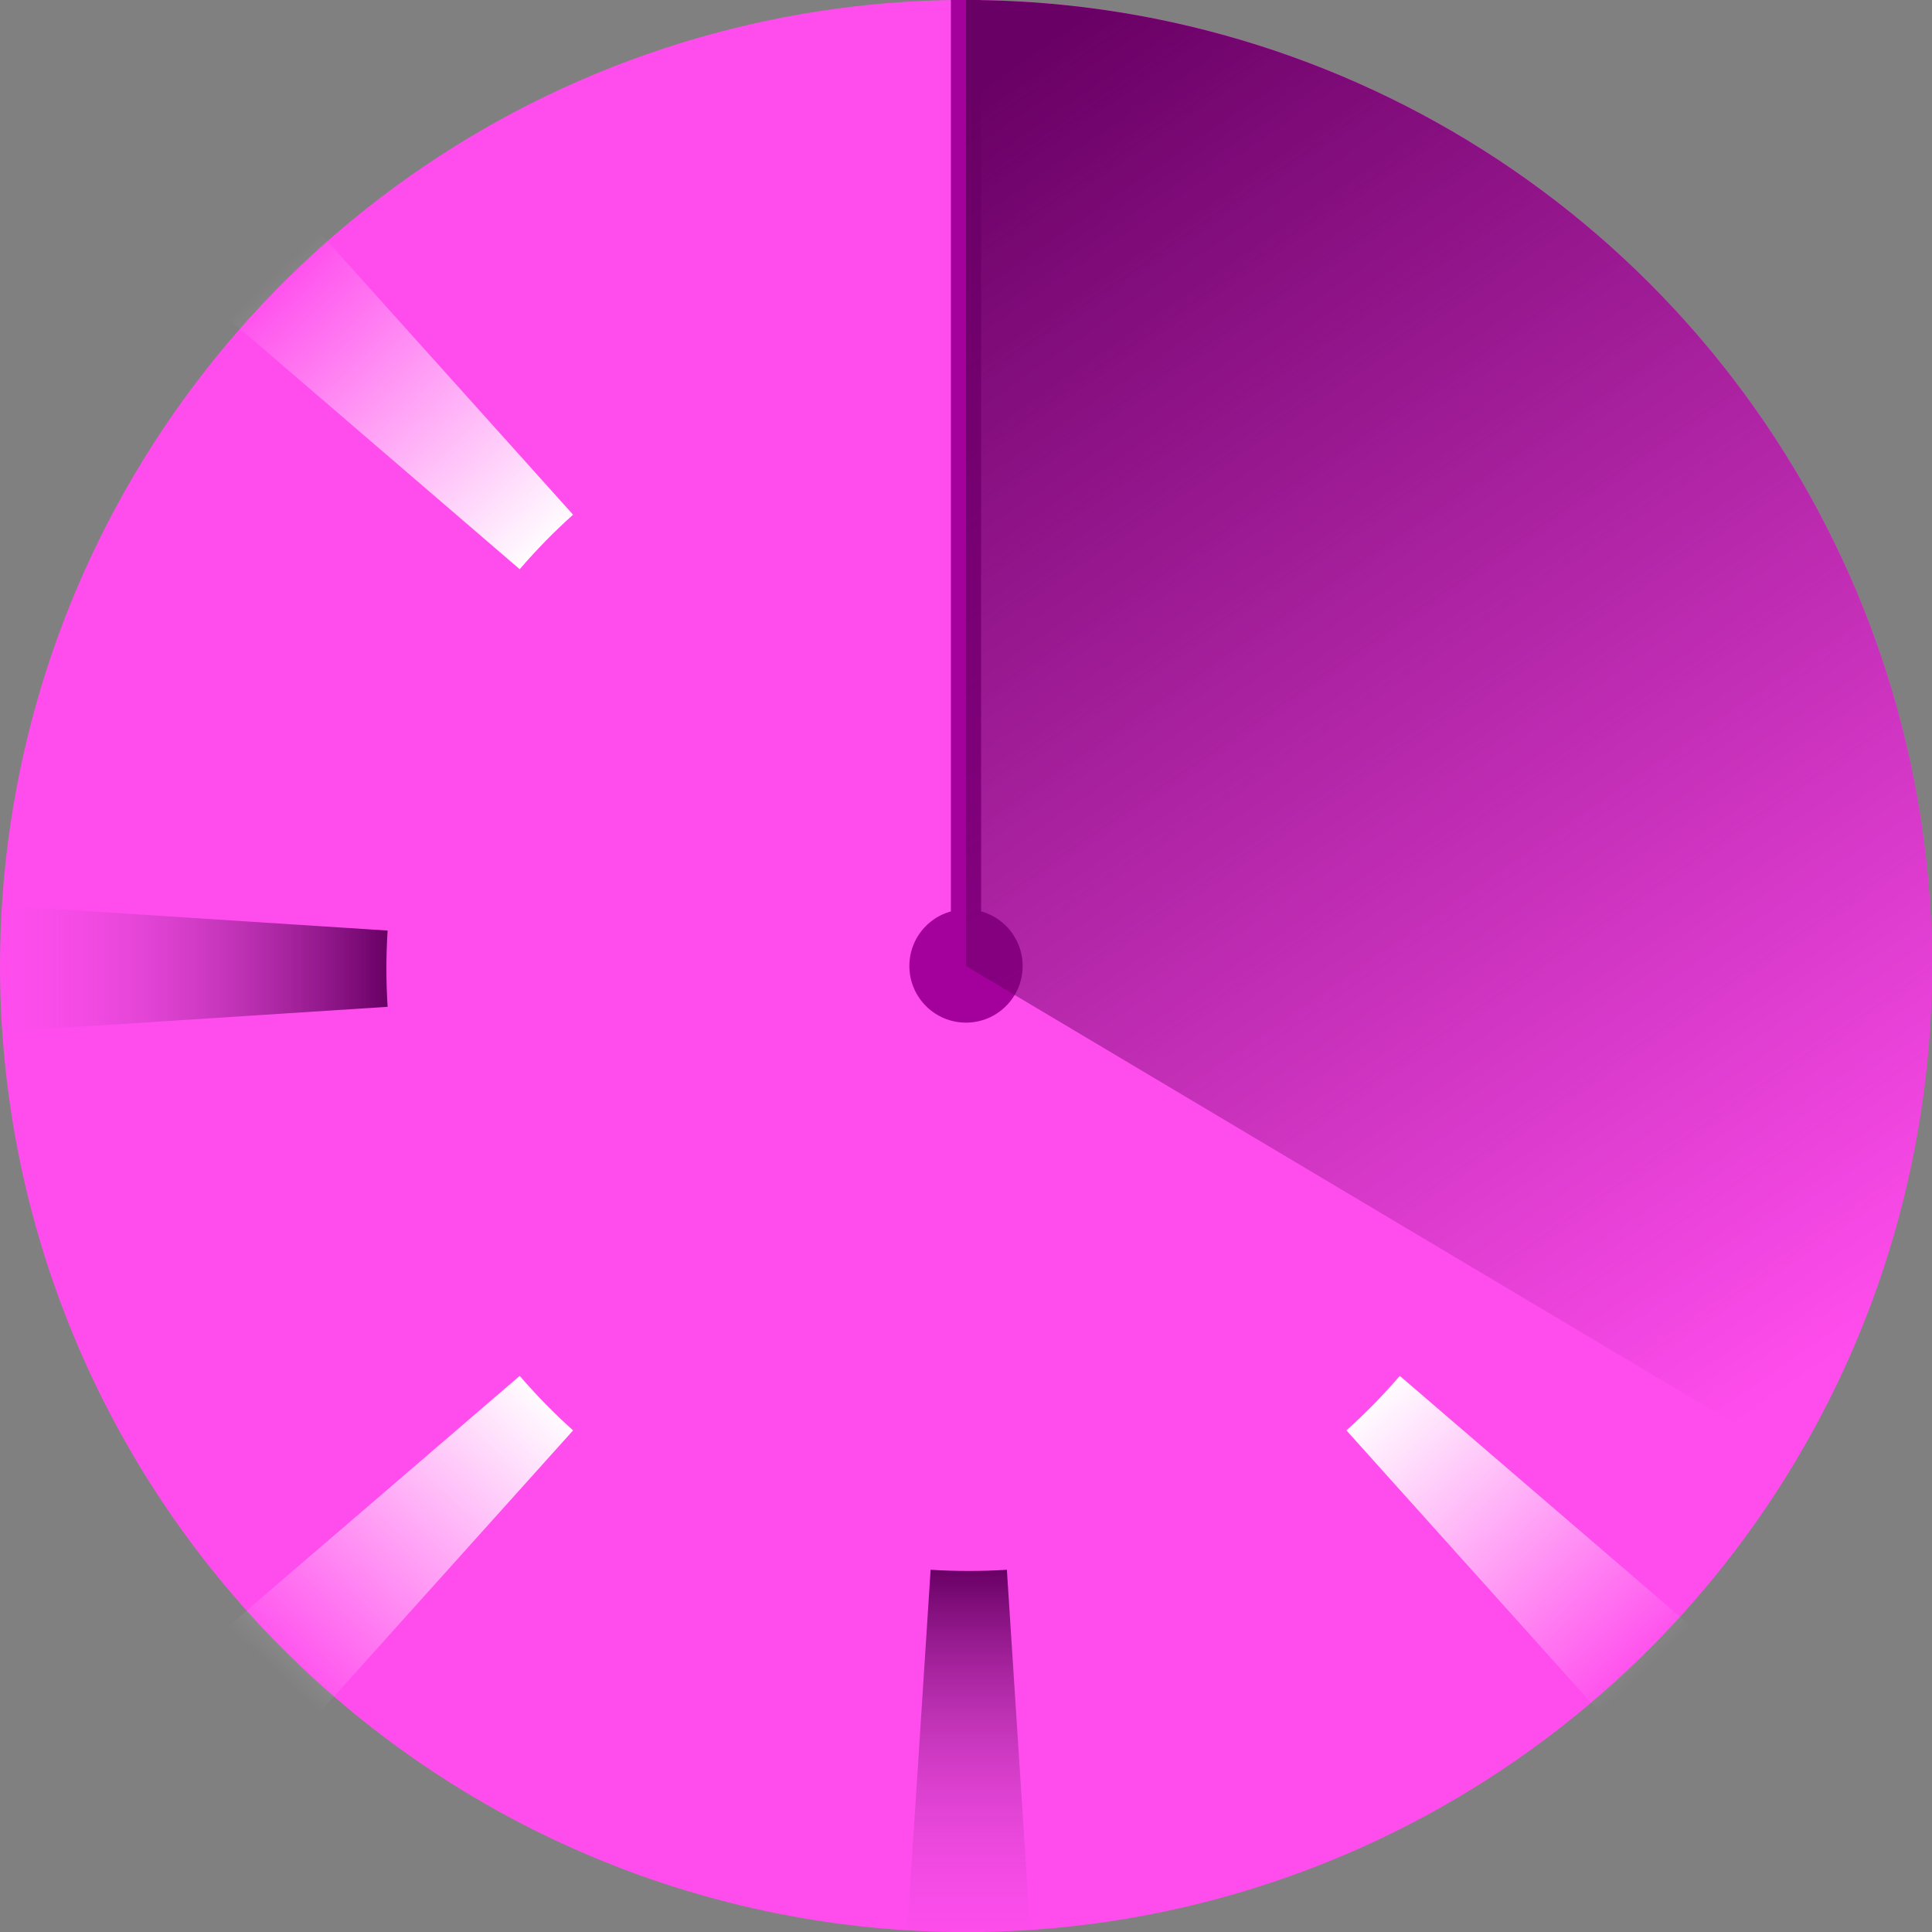 <svg width="32" height="32" viewBox="0 0 32 32" fill="none" xmlns="http://www.w3.org/2000/svg">
<rect x="0" y="0" width="32" height="32" fill="#808080" stroke="none"/>
<g clip-path="url(#clip0_2549_11670)">
<path d="M0 16C0 12.835 0.938 9.742 2.697 7.11C4.455 4.479 6.954 2.428 9.878 1.217C12.802 0.006 16.019 -0.311 19.123 0.306C22.227 0.924 25.078 2.448 27.316 4.686C29.554 6.923 31.078 9.775 31.695 12.879C32.312 15.982 31.995 19.2 30.784 22.124C29.573 25.047 27.522 27.547 24.891 29.305C22.26 31.063 19.166 32.002 16.001 32.002C11.758 32.001 7.688 30.314 4.688 27.314C1.687 24.313 0.001 20.244 0 16Z" fill="#FF4DED"/>
<path d="M16 16L16 0" stroke="#A3009C" stroke-width="0.5"/>
<circle cx="16" cy="16" r="0.938" fill="#A3009C"/>
<path fill-rule="evenodd" clip-rule="evenodd" d="M29.75 24.186L16 16V0C17.043 0 18.09 0.102 19.121 0.307C22.227 0.925 25.078 2.449 27.316 4.687C29.555 6.925 31.078 9.776 31.695 12.879C32.312 15.983 31.996 19.201 30.785 22.125C30.488 22.838 30.141 23.527 29.75 24.186Z" fill="url(#paint0_linear_2549_11670)"/>
<path d="M4.56478e-08 16.044C3.03313e-08 16.395 0.011 16.743 0.034 17.089L6.42 16.676C6.407 16.468 6.4 16.257 6.4 16.044C6.4 15.832 6.407 15.621 6.42 15.413L0.034 15C0.011 15.346 6.09643e-08 15.694 4.56478e-08 16.044Z" fill="url(#paint1_linear_2549_11670)"/>
<path d="M16.046 32.42C16.396 32.42 16.744 32.409 17.09 32.387L16.677 26C16.469 26.014 16.258 26.02 16.046 26.02C15.833 26.02 15.622 26.014 15.414 26L15.001 32.387C15.347 32.409 15.695 32.42 16.046 32.42Z" fill="url(#paint2_linear_2549_11670)"/>
<path d="M5.215 3.763C4.958 3.995 4.706 4.236 4.461 4.486C4.216 4.737 3.98 4.993 3.755 5.256L8.608 9.428C8.744 9.27 8.887 9.114 9.035 8.962C9.184 8.81 9.336 8.665 9.492 8.525L5.215 3.763Z" fill="url(#paint3_linear_2549_11670)"/>
<path d="M5.215 28.453C4.958 28.222 4.706 27.981 4.461 27.731C4.216 27.48 3.98 27.223 3.755 26.961L8.608 22.789C8.744 22.947 8.887 23.102 9.035 23.255C9.184 23.406 9.336 23.552 9.492 23.692L5.215 28.453Z" fill="url(#paint4_linear_2549_11670)"/>
<path d="M26.578 28.453C26.835 28.222 27.087 27.981 27.332 27.731C27.577 27.48 27.812 27.223 28.038 26.961L23.185 22.789C23.049 22.947 22.906 23.102 22.758 23.255C22.609 23.406 22.457 23.552 22.301 23.692L26.578 28.453Z" fill="url(#paint5_linear_2549_11670)"/>
</g>
<defs>
<linearGradient id="paint0_linear_2549_11670" x1="16" y1="1.5" x2="30.5" y2="22.5" gradientUnits="userSpaceOnUse">
<stop stop-color="#690065"/>
<stop offset="1" stop-color="#690065" stop-opacity="0"/>
</linearGradient>
<linearGradient id="paint1_linear_2549_11670" x1="4.56478e-08" y1="16.044" x2="6.42" y2="16.044" gradientUnits="userSpaceOnUse">
<stop stop-color="#DF54D9" stop-opacity="0"/>
<stop offset="1" stop-color="#690065"/>
</linearGradient>
<linearGradient id="paint2_linear_2549_11670" x1="16.046" y1="32.42" x2="16.046" y2="26" gradientUnits="userSpaceOnUse">
<stop stop-color="#DF54D9" stop-opacity="0"/>
<stop offset="1" stop-color="#690065"/>
</linearGradient>
<linearGradient id="paint3_linear_2549_11670" x1="9.086" y1="9.114" x2="4.648" y2="4.427" gradientUnits="userSpaceOnUse">
<stop stop-color="white"/>
<stop offset="1" stop-color="white" stop-opacity="0"/>
</linearGradient>
<linearGradient id="paint4_linear_2549_11670" x1="9.086" y1="23.102" x2="4.648" y2="27.79" gradientUnits="userSpaceOnUse">
<stop stop-color="white"/>
<stop offset="1" stop-color="white" stop-opacity="0"/>
</linearGradient>
<linearGradient id="paint5_linear_2549_11670" x1="22.707" y1="23.102" x2="27.145" y2="27.79" gradientUnits="userSpaceOnUse">
<stop stop-color="white"/>
<stop offset="1" stop-color="white" stop-opacity="0"/>
</linearGradient>
<clipPath id="clip0_2549_11670">
<rect width="32" height="32" fill="white"/>
</clipPath>
</defs>
</svg>

